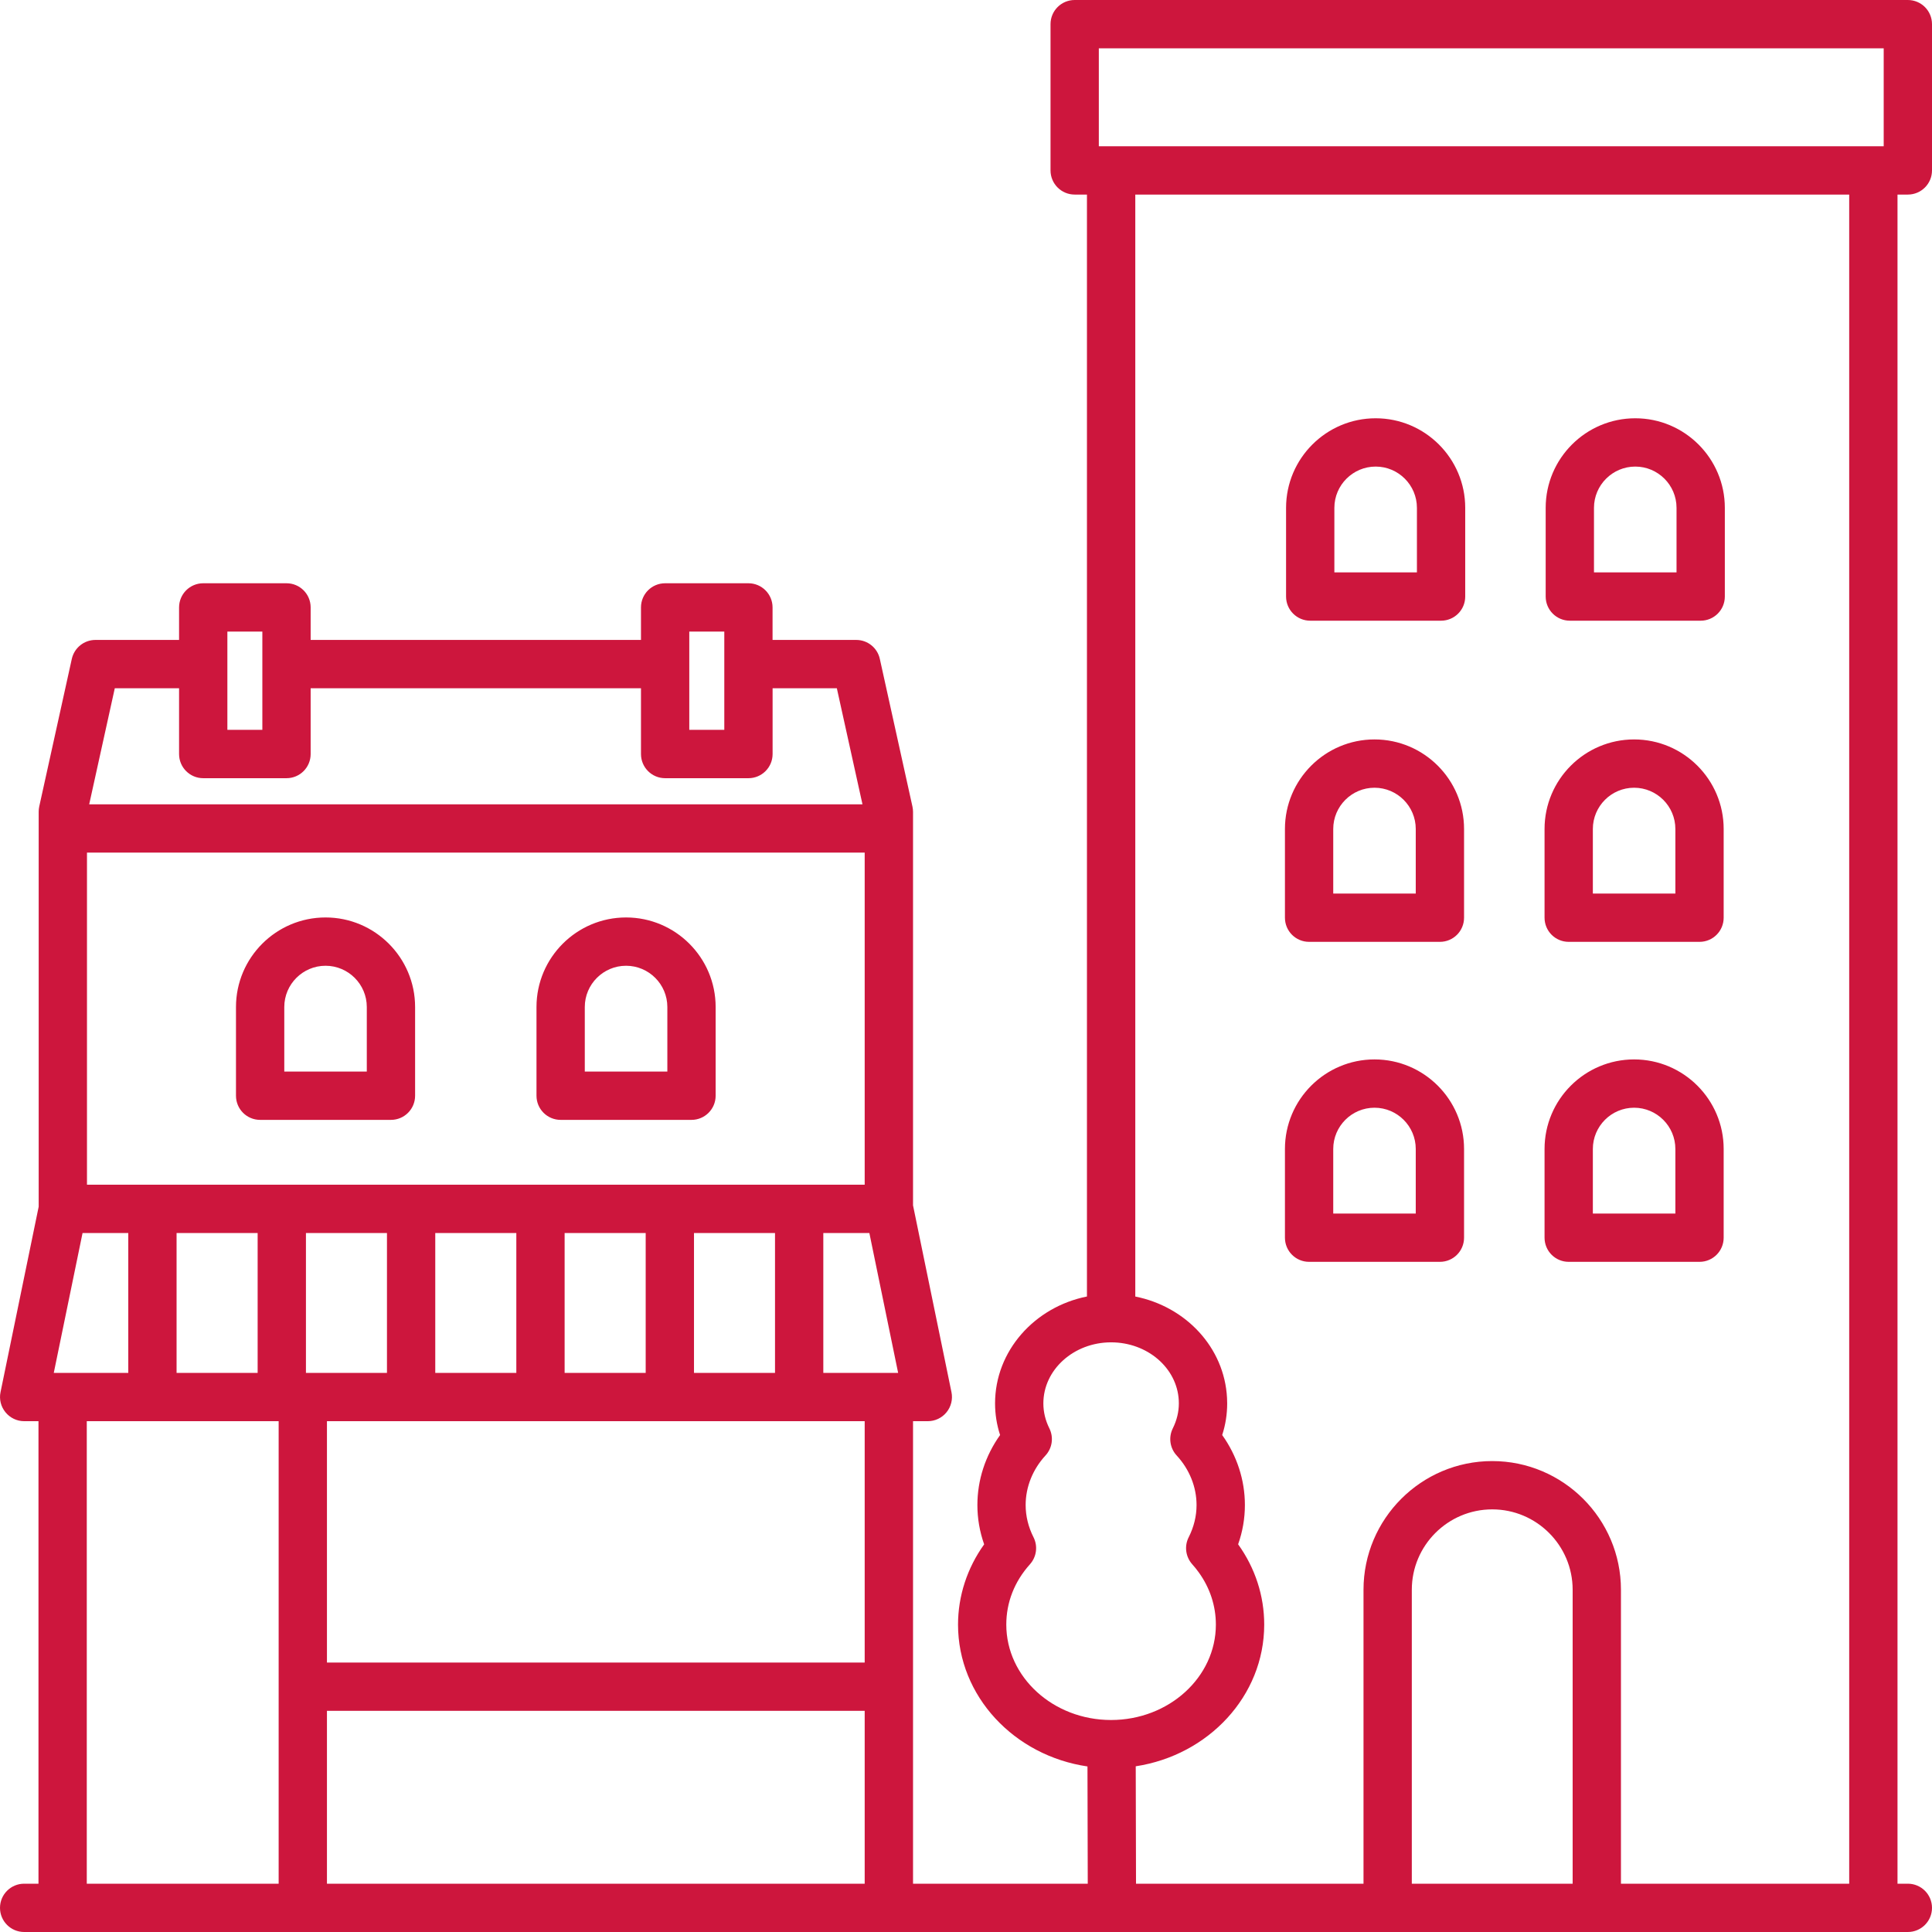 <?xml version="1.0" encoding="UTF-8"?>
<svg width="48px" height="48px" viewBox="0 0 48 48" version="1.1" xmlns="http://www.w3.org/2000/svg" xmlns:xlink="http://www.w3.org/1999/xlink">
    <!-- Generator: Sketch 55 (78076) - https://sketchapp.com -->
    <title>Combined Shape</title>
    <desc>Created with Sketch.</desc>
    <g id="Desktop" stroke="none" stroke-width="1" fill="none" fill-rule="evenodd">
        <g id="2---Our-difference" transform="translate(-1109, -997)" fill="#CD163D" fill-rule="nonzero">
            <path d="M1122.929,1024.823 C1122.598,1024.823 1122.329,1024.555 1122.329,1024.223 L1122.329,1022.019 C1122.329,1020.792 1123.327,1019.794 1124.554,1019.794 C1125.781,1019.794 1126.78,1020.792 1126.78,1022.019 L1126.78,1024.223 C1126.78,1024.555 1126.511,1024.823 1126.18,1024.823 L1122.929,1024.823 Z M1123.529,1022.019 L1123.529,1023.623 L1125.58,1023.623 L1125.58,1022.019 C1125.58,1021.454 1125.12,1020.994 1124.554,1020.994 C1123.989,1020.994 1123.529,1021.454 1123.529,1022.019 Z M1115.463,1024.823 C1115.131,1024.823 1114.863,1024.555 1114.863,1024.223 L1114.863,1022.019 C1114.863,1020.792 1115.861,1019.794 1117.088,1019.794 C1118.315,1019.794 1119.313,1020.792 1119.313,1022.019 L1119.313,1024.223 C1119.313,1024.555 1119.045,1024.823 1118.713,1024.823 L1115.463,1024.823 Z M1116.063,1022.019 L1116.063,1023.623 L1118.113,1023.623 L1118.113,1022.019 C1118.113,1021.454 1117.653,1020.994 1117.088,1020.994 C1116.523,1020.994 1116.063,1021.454 1116.063,1022.019 Z M1109.6,1043.8 L1109.956,1043.8 L1109.956,1032.309 L1109.6,1032.309 C1109.42,1032.309 1109.25,1032.227 1109.136,1032.087 C1109.022,1031.948 1108.976,1031.764 1109.013,1031.588 L1109.961,1026.98 L1109.961,1017.17 C1109.961,1017.127 1109.965,1017.083 1109.974,1017.041 L1110.784,1013.37 C1110.846,1013.095 1111.089,1012.899 1111.371,1012.899 L1113.449,1012.899 L1113.449,1012.091 C1113.449,1011.759 1113.718,1011.491 1114.049,1011.491 L1116.118,1011.491 C1116.45,1011.491 1116.718,1011.759 1116.718,1012.091 L1116.718,1012.899 L1124.925,1012.899 L1124.925,1012.091 C1124.925,1011.759 1125.193,1011.491 1125.525,1011.491 L1127.594,1011.491 C1127.925,1011.491 1128.194,1011.759 1128.194,1012.091 L1128.194,1012.899 L1130.273,1012.899 C1130.555,1012.899 1130.799,1013.095 1130.859,1013.37 L1131.67,1017.041 C1131.679,1017.083 1131.684,1017.127 1131.684,1017.17 L1131.684,1026.947 L1132.639,1031.588 C1132.675,1031.765 1132.63,1031.948 1132.516,1032.088 C1132.402,1032.228 1132.231,1032.309 1132.051,1032.309 L1131.684,1032.309 L1131.684,1043.801 L1136.025,1043.801 L1136.018,1040.887 C1134.199,1040.62 1132.802,1039.144 1132.802,1037.363 C1132.802,1036.651 1133.03,1035.956 1133.451,1035.369 C1133.34,1035.054 1133.283,1034.727 1133.283,1034.393 C1133.283,1033.77 1133.481,1033.166 1133.847,1032.653 C1133.764,1032.399 1133.722,1032.135 1133.722,1031.867 C1133.722,1030.563 1134.703,1029.472 1136.005,1029.211 L1136.005,1001.834 L1135.7,1001.834 C1135.369,1001.834 1135.1,1001.566 1135.1,1001.234 L1135.1,997.6 C1135.1,997.268 1135.369,997 1135.7,997 L1156.4,997 C1156.731,997 1157,997.268 1157,997.6 L1157,1001.234 C1157,1001.566 1156.731,1001.834 1156.4,1001.834 L1156.143,1001.834 L1156.143,1043.8 L1156.4,1043.8 C1156.731,1043.8 1157,1044.068 1157,1044.4 C1157,1044.732 1156.731,1045 1156.4,1045 L1109.6,1045 C1109.269,1045 1109,1044.732 1109,1044.4 C1109,1044.068 1109.269,1043.8 1109.6,1043.8 Z M1130.483,1018.183 L1111.161,1018.183 L1111.161,1026.434 L1130.483,1026.434 L1130.483,1018.183 Z M1116.601,1031.109 L1118.614,1031.109 L1118.614,1027.634 L1116.601,1027.634 L1116.601,1031.109 Z M1119.814,1027.634 L1119.814,1031.109 L1121.828,1031.109 L1121.828,1027.634 L1119.814,1027.634 Z M1123.028,1027.634 L1123.028,1031.109 L1125.042,1031.109 L1125.042,1027.634 L1123.028,1027.634 Z M1126.242,1027.634 L1126.242,1031.109 L1128.255,1031.109 L1128.255,1027.634 L1126.242,1027.634 Z M1129.455,1027.634 L1129.455,1031.109 L1131.314,1031.109 L1130.599,1027.634 L1129.455,1027.634 Z M1110.336,1031.109 L1112.187,1031.109 L1112.187,1027.634 L1111.051,1027.634 L1110.336,1031.109 Z M1113.387,1027.634 L1113.387,1031.109 L1115.401,1031.109 L1115.401,1027.634 L1113.387,1027.634 Z M1148.072,1043.8 L1148.072,1036.497 C1148.072,1035.396 1147.176,1034.5 1146.074,1034.5 C1144.972,1034.5 1144.076,1035.396 1144.076,1036.497 L1144.076,1043.8 L1148.072,1043.8 Z M1136.3,998.2 L1136.3,1000.634 L1155.8,1000.634 L1155.8,998.2 L1136.3,998.2 Z M1134.001,1037.363 C1134.001,1038.67 1135.168,1039.733 1136.604,1039.733 C1138.04,1039.733 1139.208,1038.67 1139.208,1037.363 C1139.208,1036.899 1139.061,1036.45 1138.782,1036.064 C1138.732,1035.995 1138.678,1035.927 1138.621,1035.864 C1138.456,1035.679 1138.42,1035.413 1138.533,1035.192 C1138.662,1034.936 1138.728,1034.667 1138.728,1034.392 C1138.728,1033.944 1138.552,1033.506 1138.234,1033.161 C1138.065,1032.978 1138.027,1032.71 1138.138,1032.487 C1138.237,1032.288 1138.288,1032.079 1138.288,1031.867 L1138.286,1031.79 C1138.243,1030.984 1137.505,1030.35 1136.605,1030.35 C1135.677,1030.35 1134.922,1031.03 1134.922,1031.867 C1134.922,1032.08 1134.972,1032.288 1135.071,1032.487 C1135.182,1032.71 1135.144,1032.978 1134.975,1033.161 C1134.657,1033.506 1134.482,1033.944 1134.482,1034.392 C1134.482,1034.667 1134.548,1034.936 1134.677,1035.192 C1134.789,1035.413 1134.754,1035.679 1134.589,1035.864 C1134.204,1036.292 1134.001,1036.81 1134.001,1037.363 Z M1137.217,1040.883 L1137.224,1043.8 L1142.876,1043.8 L1142.876,1036.497 C1142.876,1034.735 1144.311,1033.3 1146.074,1033.3 C1147.837,1033.3 1149.272,1034.735 1149.272,1036.497 L1149.272,1043.8 L1154.943,1043.8 L1154.943,1001.834 L1137.206,1001.834 L1137.206,1029.212 C1138.46,1029.462 1139.419,1030.476 1139.485,1031.729 C1139.488,1031.776 1139.489,1031.821 1139.489,1031.867 C1139.489,1032.135 1139.448,1032.398 1139.365,1032.653 C1139.731,1033.165 1139.929,1033.77 1139.929,1034.392 C1139.929,1034.726 1139.872,1035.053 1139.761,1035.368 C1140.185,1035.959 1140.409,1036.648 1140.409,1037.363 C1140.409,1039.136 1139.024,1040.607 1137.217,1040.883 Z M1117.123,1043.8 L1130.483,1043.8 L1130.483,1039.505 L1117.123,1039.505 L1117.123,1043.8 Z M1130.483,1038.305 L1130.483,1032.309 L1117.123,1032.309 L1117.123,1038.305 L1130.483,1038.305 Z M1126.125,1012.691 L1126.125,1015.133 L1126.995,1015.133 L1126.995,1012.691 L1126.125,1012.691 Z M1114.649,1012.691 L1114.649,1015.133 L1115.518,1015.133 L1115.518,1012.691 L1114.649,1012.691 Z M1111.852,1014.099 L1111.216,1016.983 L1130.428,1016.983 L1129.791,1014.099 L1128.195,1014.099 L1128.195,1015.734 C1128.195,1016.066 1127.926,1016.334 1127.595,1016.334 L1125.525,1016.334 C1125.194,1016.334 1124.925,1016.066 1124.925,1015.734 L1124.925,1014.099 L1116.718,1014.099 L1116.718,1015.734 C1116.718,1016.066 1116.45,1016.334 1116.118,1016.334 L1114.049,1016.334 C1113.718,1016.334 1113.449,1016.066 1113.449,1015.734 L1113.449,1014.099 L1111.852,1014.099 Z M1111.156,1032.309 L1111.156,1043.8 L1115.923,1043.8 L1115.923,1032.309 L1111.156,1032.309 Z M1141.552,1012.421 C1141.221,1012.421 1140.952,1012.153 1140.952,1011.821 L1140.952,1009.617 C1140.952,1008.39 1141.951,1007.392 1143.178,1007.392 C1144.405,1007.392 1145.403,1008.39 1145.403,1009.617 L1145.403,1011.821 C1145.403,1012.153 1145.134,1012.421 1144.803,1012.421 L1141.552,1012.421 Z M1142.152,1009.617 L1142.152,1011.221 L1144.203,1011.221 L1144.203,1009.617 C1144.203,1009.052 1143.743,1008.592 1143.178,1008.592 C1142.613,1008.592 1142.152,1009.052 1142.152,1009.617 Z M1148.002,1012.421 C1147.671,1012.421 1147.402,1012.153 1147.402,1011.821 L1147.402,1009.617 C1147.402,1008.39 1148.401,1007.392 1149.628,1007.392 C1150.855,1007.392 1151.853,1008.39 1151.853,1009.617 L1151.853,1011.821 C1151.853,1012.153 1151.584,1012.421 1151.253,1012.421 L1148.002,1012.421 Z M1148.602,1009.617 L1148.602,1011.221 L1150.653,1011.221 L1150.653,1009.617 C1150.653,1009.052 1150.193,1008.592 1149.628,1008.592 C1149.063,1008.592 1148.602,1009.052 1148.602,1009.617 Z M1141.524,1020.4 C1141.192,1020.4 1140.924,1020.132 1140.924,1019.8 L1140.924,1017.596 C1140.924,1016.369 1141.922,1015.371 1143.149,1015.371 C1144.376,1015.371 1145.374,1016.369 1145.374,1017.596 L1145.374,1019.8 C1145.374,1020.132 1145.106,1020.4 1144.774,1020.4 L1141.524,1020.4 Z M1142.124,1017.596 L1142.124,1019.2 L1144.174,1019.2 L1144.174,1017.596 C1144.174,1017.031 1143.714,1016.571 1143.149,1016.571 C1142.584,1016.571 1142.124,1017.031 1142.124,1017.596 Z M1147.974,1020.4 C1147.642,1020.4 1147.374,1020.132 1147.374,1019.8 L1147.374,1017.596 C1147.374,1016.369 1148.372,1015.371 1149.599,1015.371 C1150.826,1015.371 1151.824,1016.369 1151.824,1017.596 L1151.824,1019.8 C1151.824,1020.132 1151.556,1020.4 1151.224,1020.4 L1147.974,1020.4 Z M1148.574,1017.596 L1148.574,1019.2 L1150.624,1019.2 L1150.624,1017.596 C1150.624,1017.031 1150.164,1016.571 1149.599,1016.571 C1149.034,1016.571 1148.574,1017.031 1148.574,1017.596 Z M1144.774,1028.35 L1141.524,1028.35 C1141.192,1028.35 1140.924,1028.082 1140.924,1027.75 L1140.924,1025.546 C1140.924,1024.319 1141.922,1023.321 1143.149,1023.321 C1144.376,1023.321 1145.374,1024.319 1145.374,1025.546 L1145.374,1027.75 C1145.374,1028.082 1145.106,1028.35 1144.774,1028.35 Z M1142.124,1025.546 L1142.124,1027.15 L1144.174,1027.15 L1144.174,1025.546 C1144.174,1024.981 1143.714,1024.521 1143.149,1024.521 C1142.584,1024.521 1142.124,1024.981 1142.124,1025.546 Z M1147.974,1028.35 C1147.642,1028.35 1147.374,1028.082 1147.374,1027.75 L1147.374,1025.546 C1147.374,1024.319 1148.372,1023.321 1149.599,1023.321 C1150.826,1023.321 1151.824,1024.319 1151.824,1025.546 L1151.824,1027.75 C1151.824,1028.082 1151.556,1028.35 1151.224,1028.35 L1147.974,1028.35 Z M1148.574,1025.546 L1148.574,1027.15 L1150.624,1027.15 L1150.624,1025.546 C1150.624,1024.981 1150.164,1024.521 1149.599,1024.521 C1149.034,1024.521 1148.574,1024.981 1148.574,1025.546 Z" id="Combined-Shape"></path>
        </g>
    </g>
</svg>